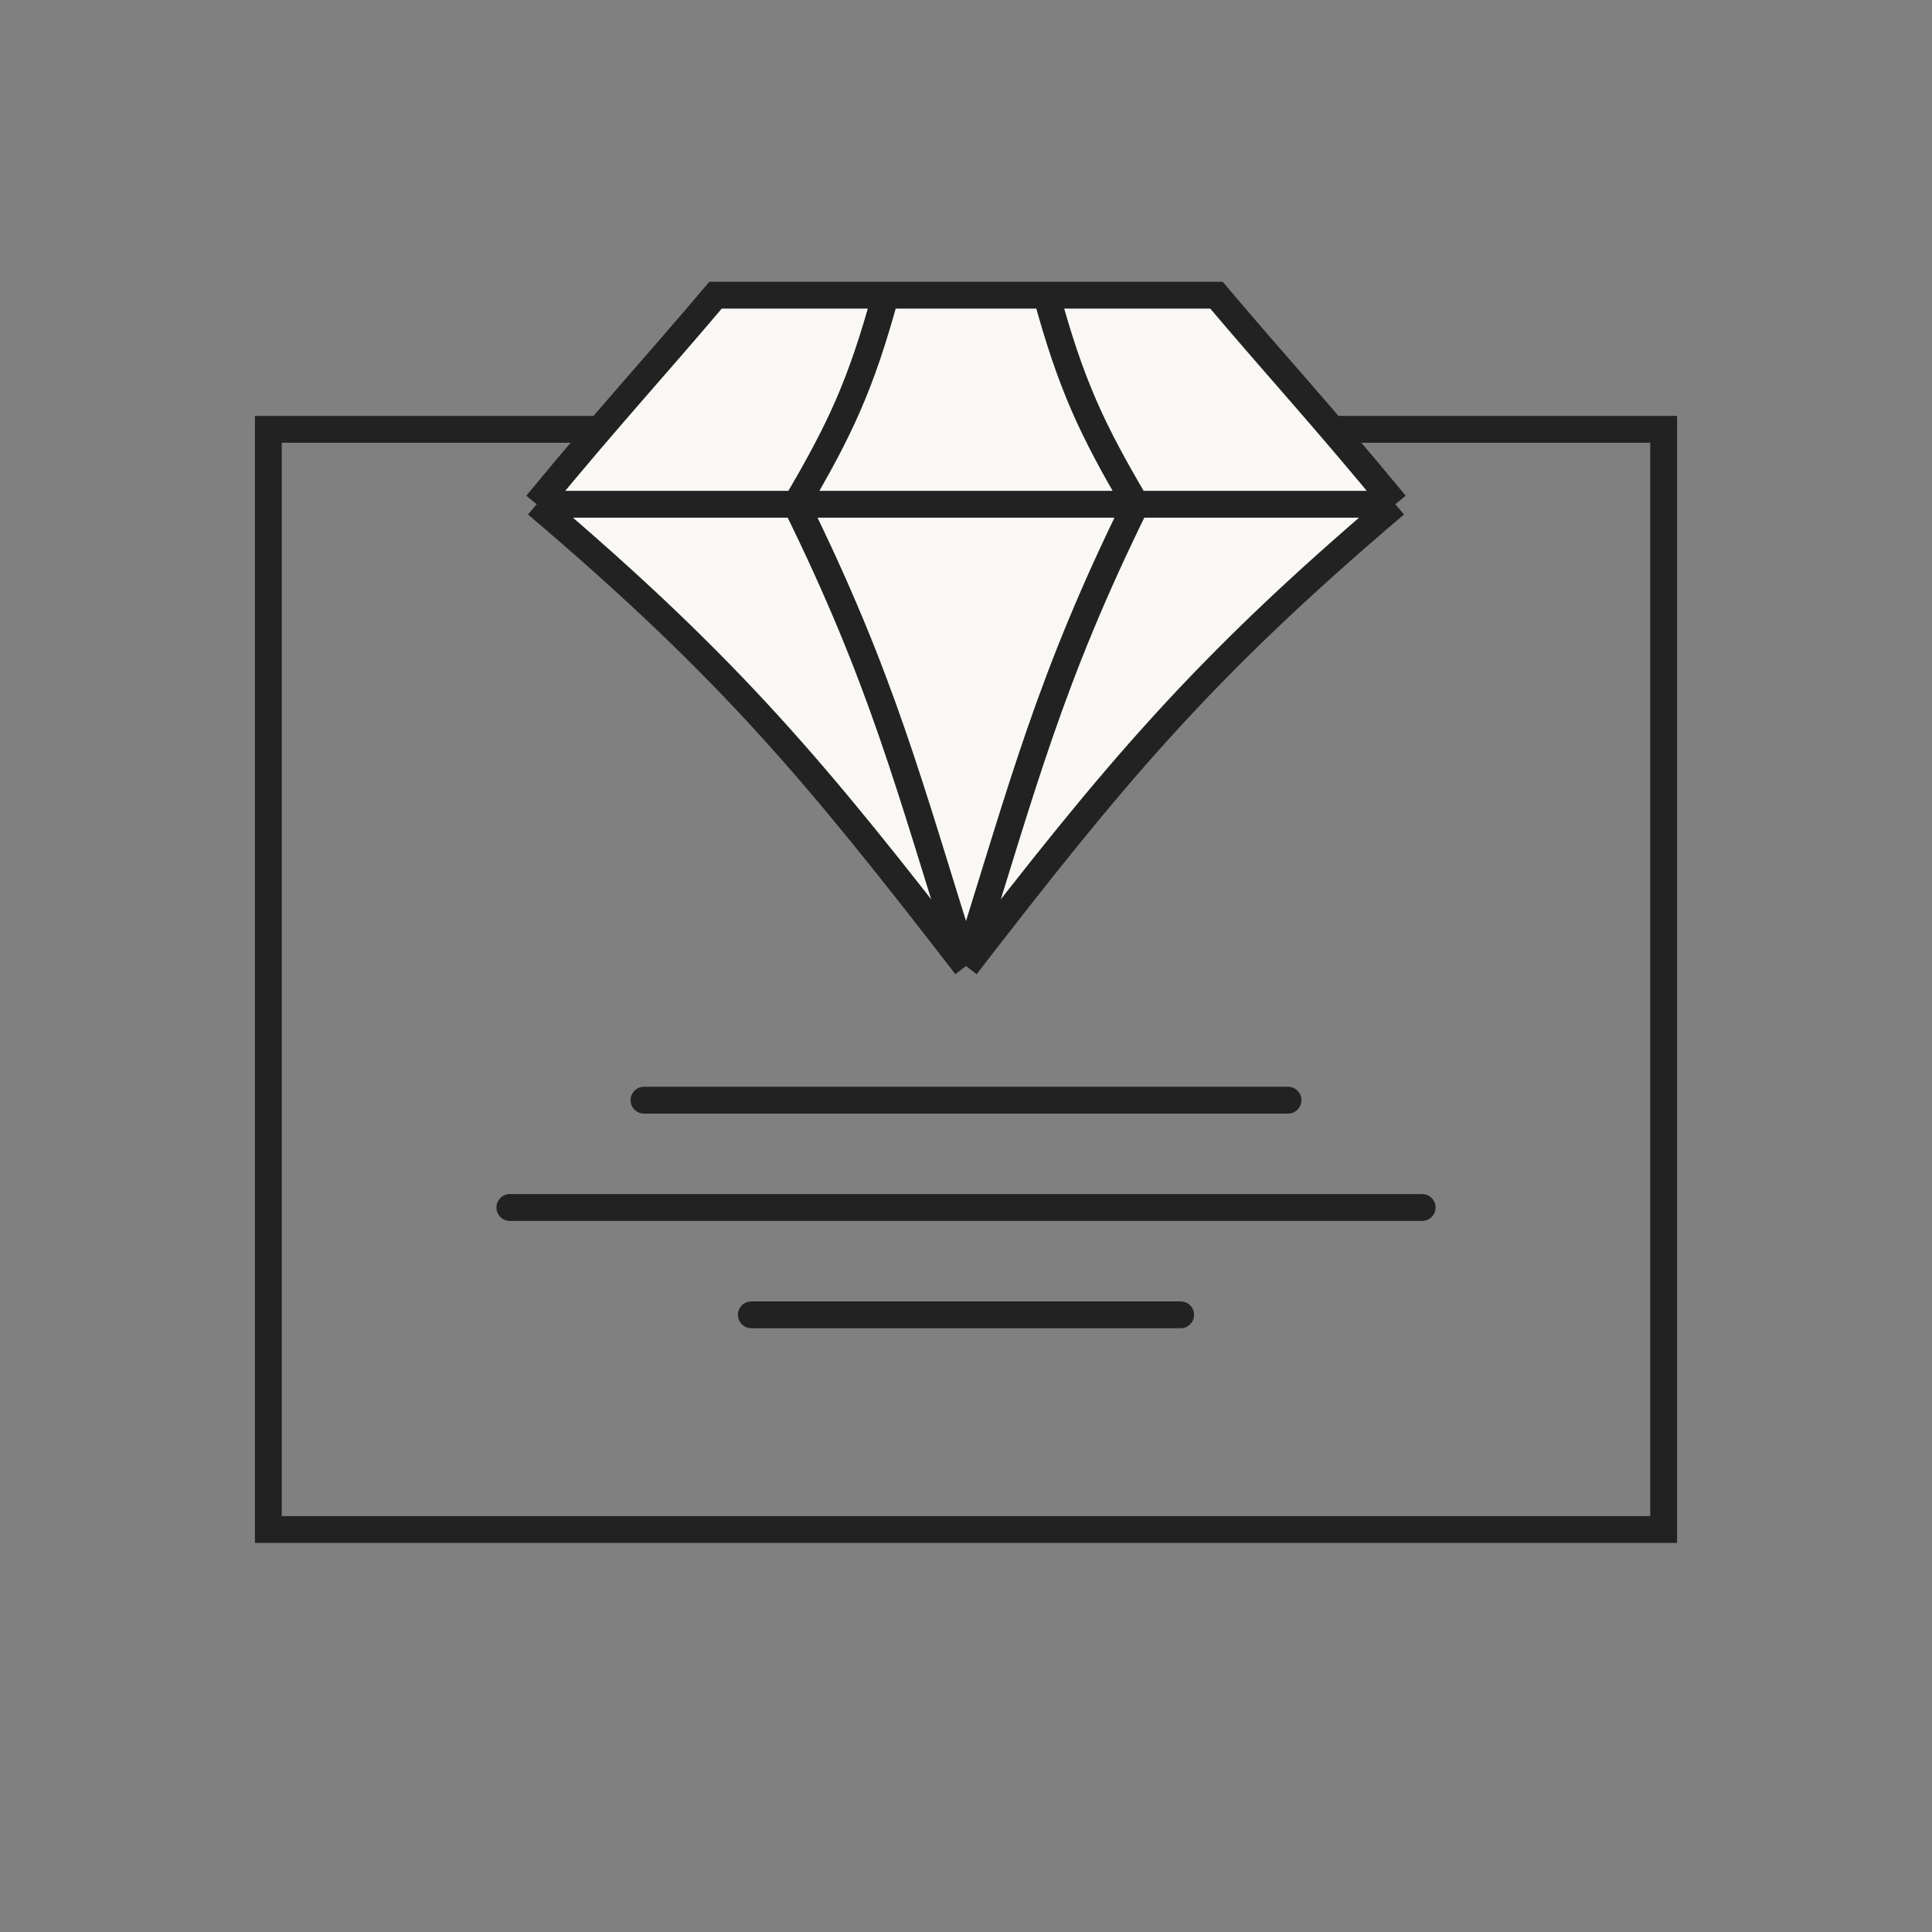 <?xml version="1.0" encoding="UTF-8"?> <svg xmlns="http://www.w3.org/2000/svg" width="72" height="72" viewBox="0 0 72 72" fill="none"><rect x="0" y="0" width="72" height="72" fill="#808080" stroke="none"/><rect x="10" y="16" width="52" height="41" stroke="#222223"></rect><path d="M20 18.792C22.778 15.423 24.336 13.755 26.667 11H33H36H39H45.333C47.664 13.755 49.222 15.423 52 18.792C44.766 24.93 41.524 28.847 36 36C30.476 28.847 27.234 24.93 20 18.792Z" fill="#FAF8F4"></path><path d="M20 18.792C22.778 15.423 24.336 13.755 26.667 11H33M20 18.792C27.234 24.93 30.476 28.847 36 36M20 18.792H29.667M36 36C33.858 29.206 32.895 25.346 29.667 18.792M36 36C41.524 28.847 44.766 24.93 52 18.792M36 36C38.142 29.206 39.105 25.346 42.333 18.792M29.667 18.792C31.307 16.01 32.09 14.333 33 11M29.667 18.792H36H42.333M33 11H36H39M52 18.792C49.222 15.423 47.664 13.755 45.333 11H39M52 18.792H42.333M42.333 18.792C40.693 16.01 39.91 14.333 39 11" stroke="#222223"></path><path d="M24 41H48" stroke="#222223" stroke-linecap="round"></path><path d="M19 45H53" stroke="#222223" stroke-linecap="round"></path><path d="M28 49H44" stroke="#222223" stroke-linecap="round"></path></svg> 
